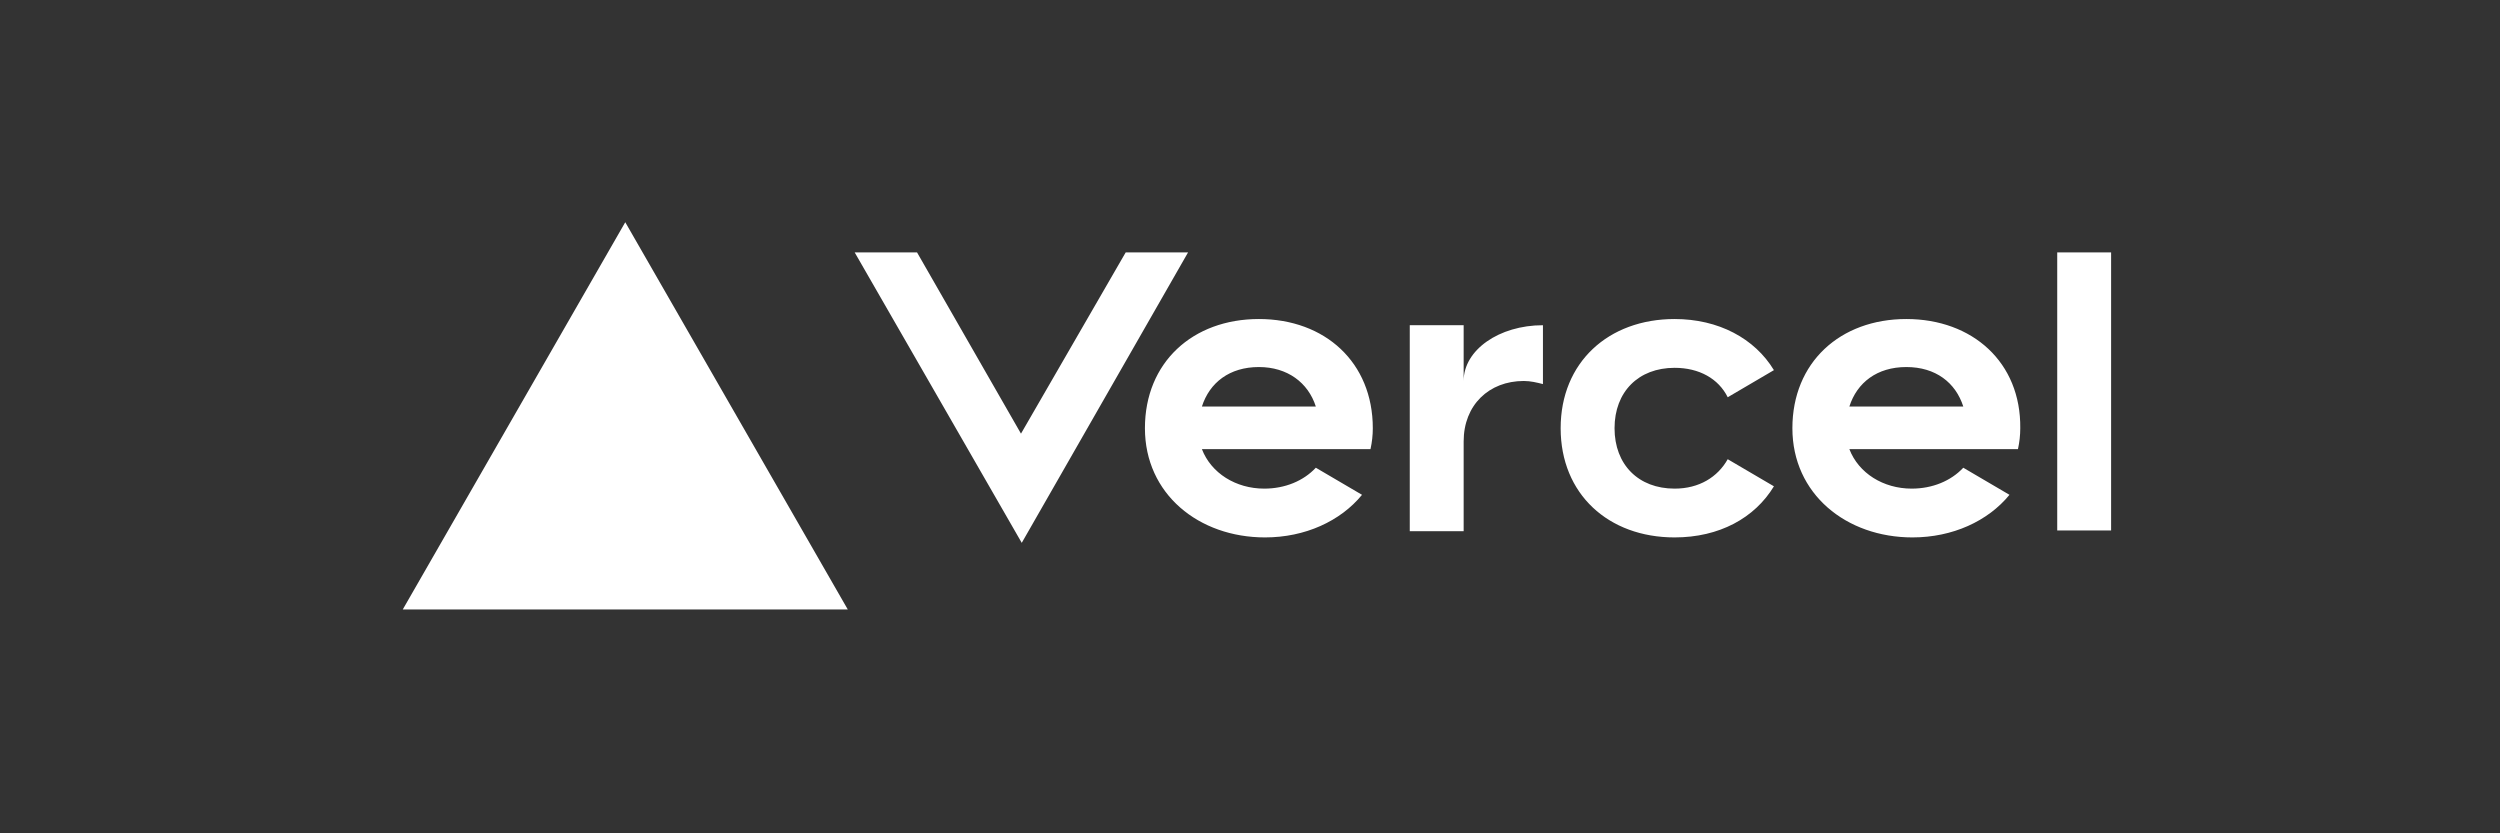 <svg xmlns="http://www.w3.org/2000/svg" fill="none" viewBox="0 0 180 60" height="60" width="180">
<rect x="0" y="0" width="180" height="60" fill="#333333" stroke="none"/>
<g clip-path="url(#clip0_445_1382)">
<path fill="white" d="M90.639 22.97C85.872 22.97 82.435 26.093 82.435 30.832C82.435 35.572 86.315 38.694 91.082 38.694C93.964 38.694 96.514 37.523 98.066 35.627L94.74 33.676C93.853 34.624 92.523 35.181 91.027 35.181C88.976 35.181 87.202 34.066 86.537 32.338H98.676C98.787 31.836 98.842 31.334 98.842 30.832C98.842 26.093 95.406 22.97 90.639 22.97ZM86.537 29.271C87.091 27.542 88.532 26.427 90.639 26.427C92.689 26.427 94.186 27.542 94.74 29.271H86.537ZM85.539 18.175L73.566 39.085L61.538 18.175H66.028L73.511 31.223L81.049 18.175H85.539ZM45.019 16L61.039 43.88H29L45.019 16ZM116.247 30.832C116.247 33.453 117.966 35.181 120.571 35.181C122.345 35.181 123.675 34.345 124.396 33.063L127.722 35.014C126.336 37.3 123.786 38.694 120.571 38.694C115.804 38.694 112.367 35.572 112.367 30.832C112.367 26.093 115.804 22.97 120.571 22.97C123.731 22.97 126.336 24.364 127.722 26.65L124.396 28.602C123.731 27.264 122.345 26.483 120.571 26.483C117.966 26.483 116.247 28.211 116.247 30.832ZM152 18.175V38.193H148.12V18.175H152ZM137.256 22.97C132.489 22.97 129.052 26.093 129.052 30.832C129.052 35.572 132.932 38.694 137.699 38.694C140.581 38.694 143.131 37.523 144.683 35.627L141.357 33.676C140.47 34.624 139.14 35.181 137.644 35.181C135.593 35.181 133.819 34.066 133.154 32.338H145.293C145.404 31.836 145.459 31.334 145.459 30.832C145.515 26.093 142.023 22.97 137.256 22.97ZM133.154 29.271C133.708 27.542 135.149 26.427 137.256 26.427C139.362 26.427 140.803 27.542 141.357 29.271H133.154ZM111.092 23.416V27.654C110.649 27.542 110.206 27.431 109.707 27.431C107.212 27.431 105.383 29.159 105.383 31.78V38.248H101.503V23.416H105.383V27.431C105.383 25.2 107.933 23.416 111.092 23.416Z"></path>
</g>
<defs>
<clipPath id="clip0_445_1382">
<rect transform="translate(29 16)" fill="white" height="27.88" width="123"></rect>
</clipPath>
</defs>
</svg>
